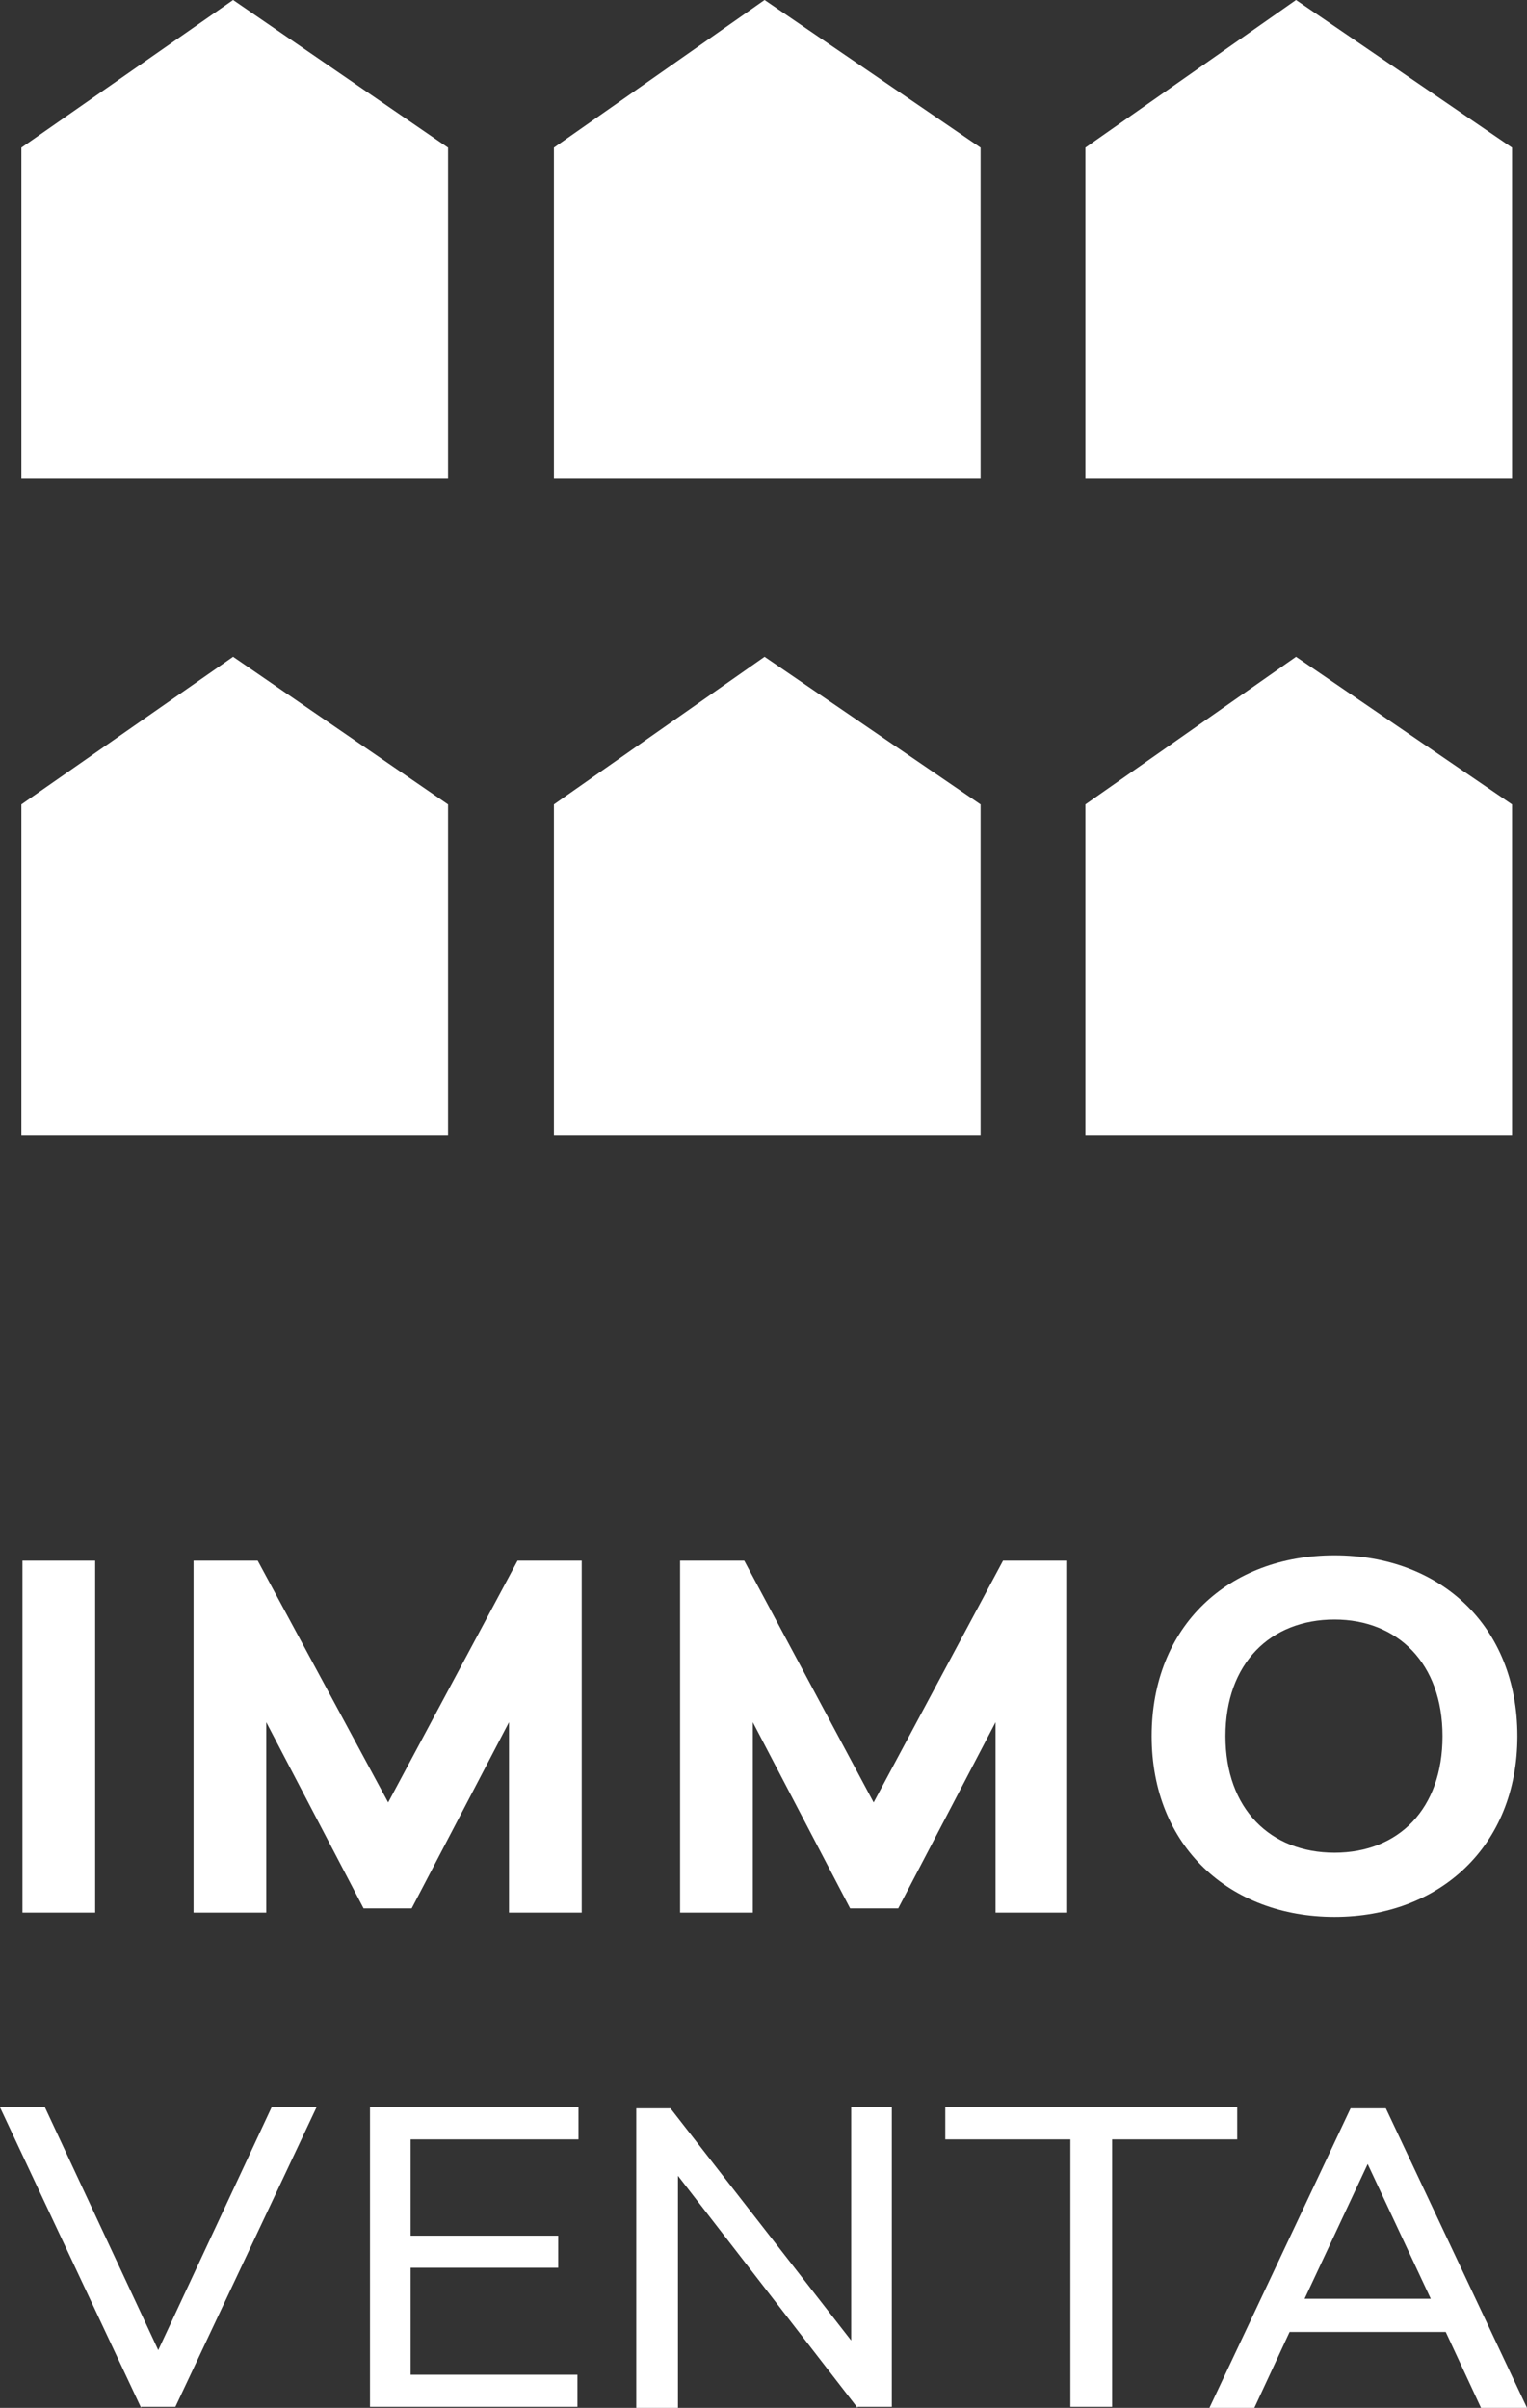 <?xml version="1.0" encoding="UTF-8"?><svg id="Ebene_2" xmlns="http://www.w3.org/2000/svg" width="142.8" height="225.1" viewBox="0 0 142.8 225.1"><rect x="0" y="0" width="142.8" height="225.1" fill="#333333" stroke="none"/><g id="Layer_1"><polygon points="41.9 44.7 2 44.7 2 13.8 21.8 0 41.9 13.8 41.9 44.7" style="fill:#fff; stroke-width:0px;"/><polygon points="91.7 44.7 51.8 44.7 51.8 13.8 71.5 0 91.7 13.8 91.7 44.7" style="fill:#fff; stroke-width:0px;"/><polygon points="141.4 44.7 101.5 44.7 101.5 13.8 121.2 0 141.4 13.8 141.4 44.7" style="fill:#fff; stroke-width:0px;"/><polygon points="41.9 106.1 2 106.1 2 75.2 21.8 61.4 41.9 75.2 41.9 106.1" style="fill:#fff; stroke-width:0px;"/><polygon points="91.7 106.1 51.8 106.1 51.8 75.2 71.5 61.4 91.7 75.2 91.7 106.1" style="fill:#fff; stroke-width:0px;"/><polygon points="141.4 106.1 101.5 106.1 101.5 75.2 121.2 61.4 141.4 75.2 141.4 106.1" style="fill:#fff; stroke-width:0px;"/><path d="m2.1,178.8v-32.9h6.8v32.9H2.1Z" style="fill:#fff; stroke-width:0px;"/><path d="m47.6,178.8v-17.8l-9.1,17.4h-4.5l-9.1-17.4v17.8h-6.8v-32.9h6l12.2,22.6,12.1-22.6h6v32.9h-6.8Z" style="fill:#fff; stroke-width:0px;"/><path d="m93.1,178.8v-17.8l-9.1,17.4h-4.5l-9.1-17.4v17.8h-6.8v-32.9h6l12.1,22.6,12.1-22.6h6v32.9h-6.7Z" style="fill:#fff; stroke-width:0px;"/><path d="m141.9,162.3c0,10.3-7.3,16.9-17.1,16.9s-17.1-6.6-17.1-16.9,7.2-16.9,17.1-16.9c9.9,0,17.1,6.6,17.1,16.9Zm-27.3,0c0,6.8,4.2,10.9,10.2,10.9s10.1-4.1,10.1-10.9-4.2-10.9-10.1-10.9c-6,0-10.2,4.1-10.2,10.9Z" style="fill:#fff; stroke-width:0px;"/><path d="m13.2,225.1L0,197h4.2l10.6,22.7,10.6-22.7h4.2l-13.2,28h-3.2v.1Z" style="fill:#fff; stroke-width:0px;"/><path d="m38.4,200v9h13.8v3h-13.8v10h15.6v3h-19.4v-28h19.5v3h-15.7Z" style="fill:#fff; stroke-width:0px;"/><path d="m80.2,225.1l-16.8-21.7v21.7h-3.9v-28h3.2l16.9,21.7v-21.8h3.8v28h-3.2v.1Z" style="fill:#fff; stroke-width:0px;"/><path d="m104,200v25h-3.9v-25h-11.7v-3h27.3v3h-11.7Z" style="fill:#fff; stroke-width:0px;"/><path d="m138.5,225.1l-3.3-7.1h-14.6l-3.3,7.1h-4.2l13.2-28h3.3l13.2,28h-4.3Zm-4.7-10.2l-5.9-12.6-5.9,12.6h11.8Z" style="fill:#fff; stroke-width:0px;"/></g></svg>